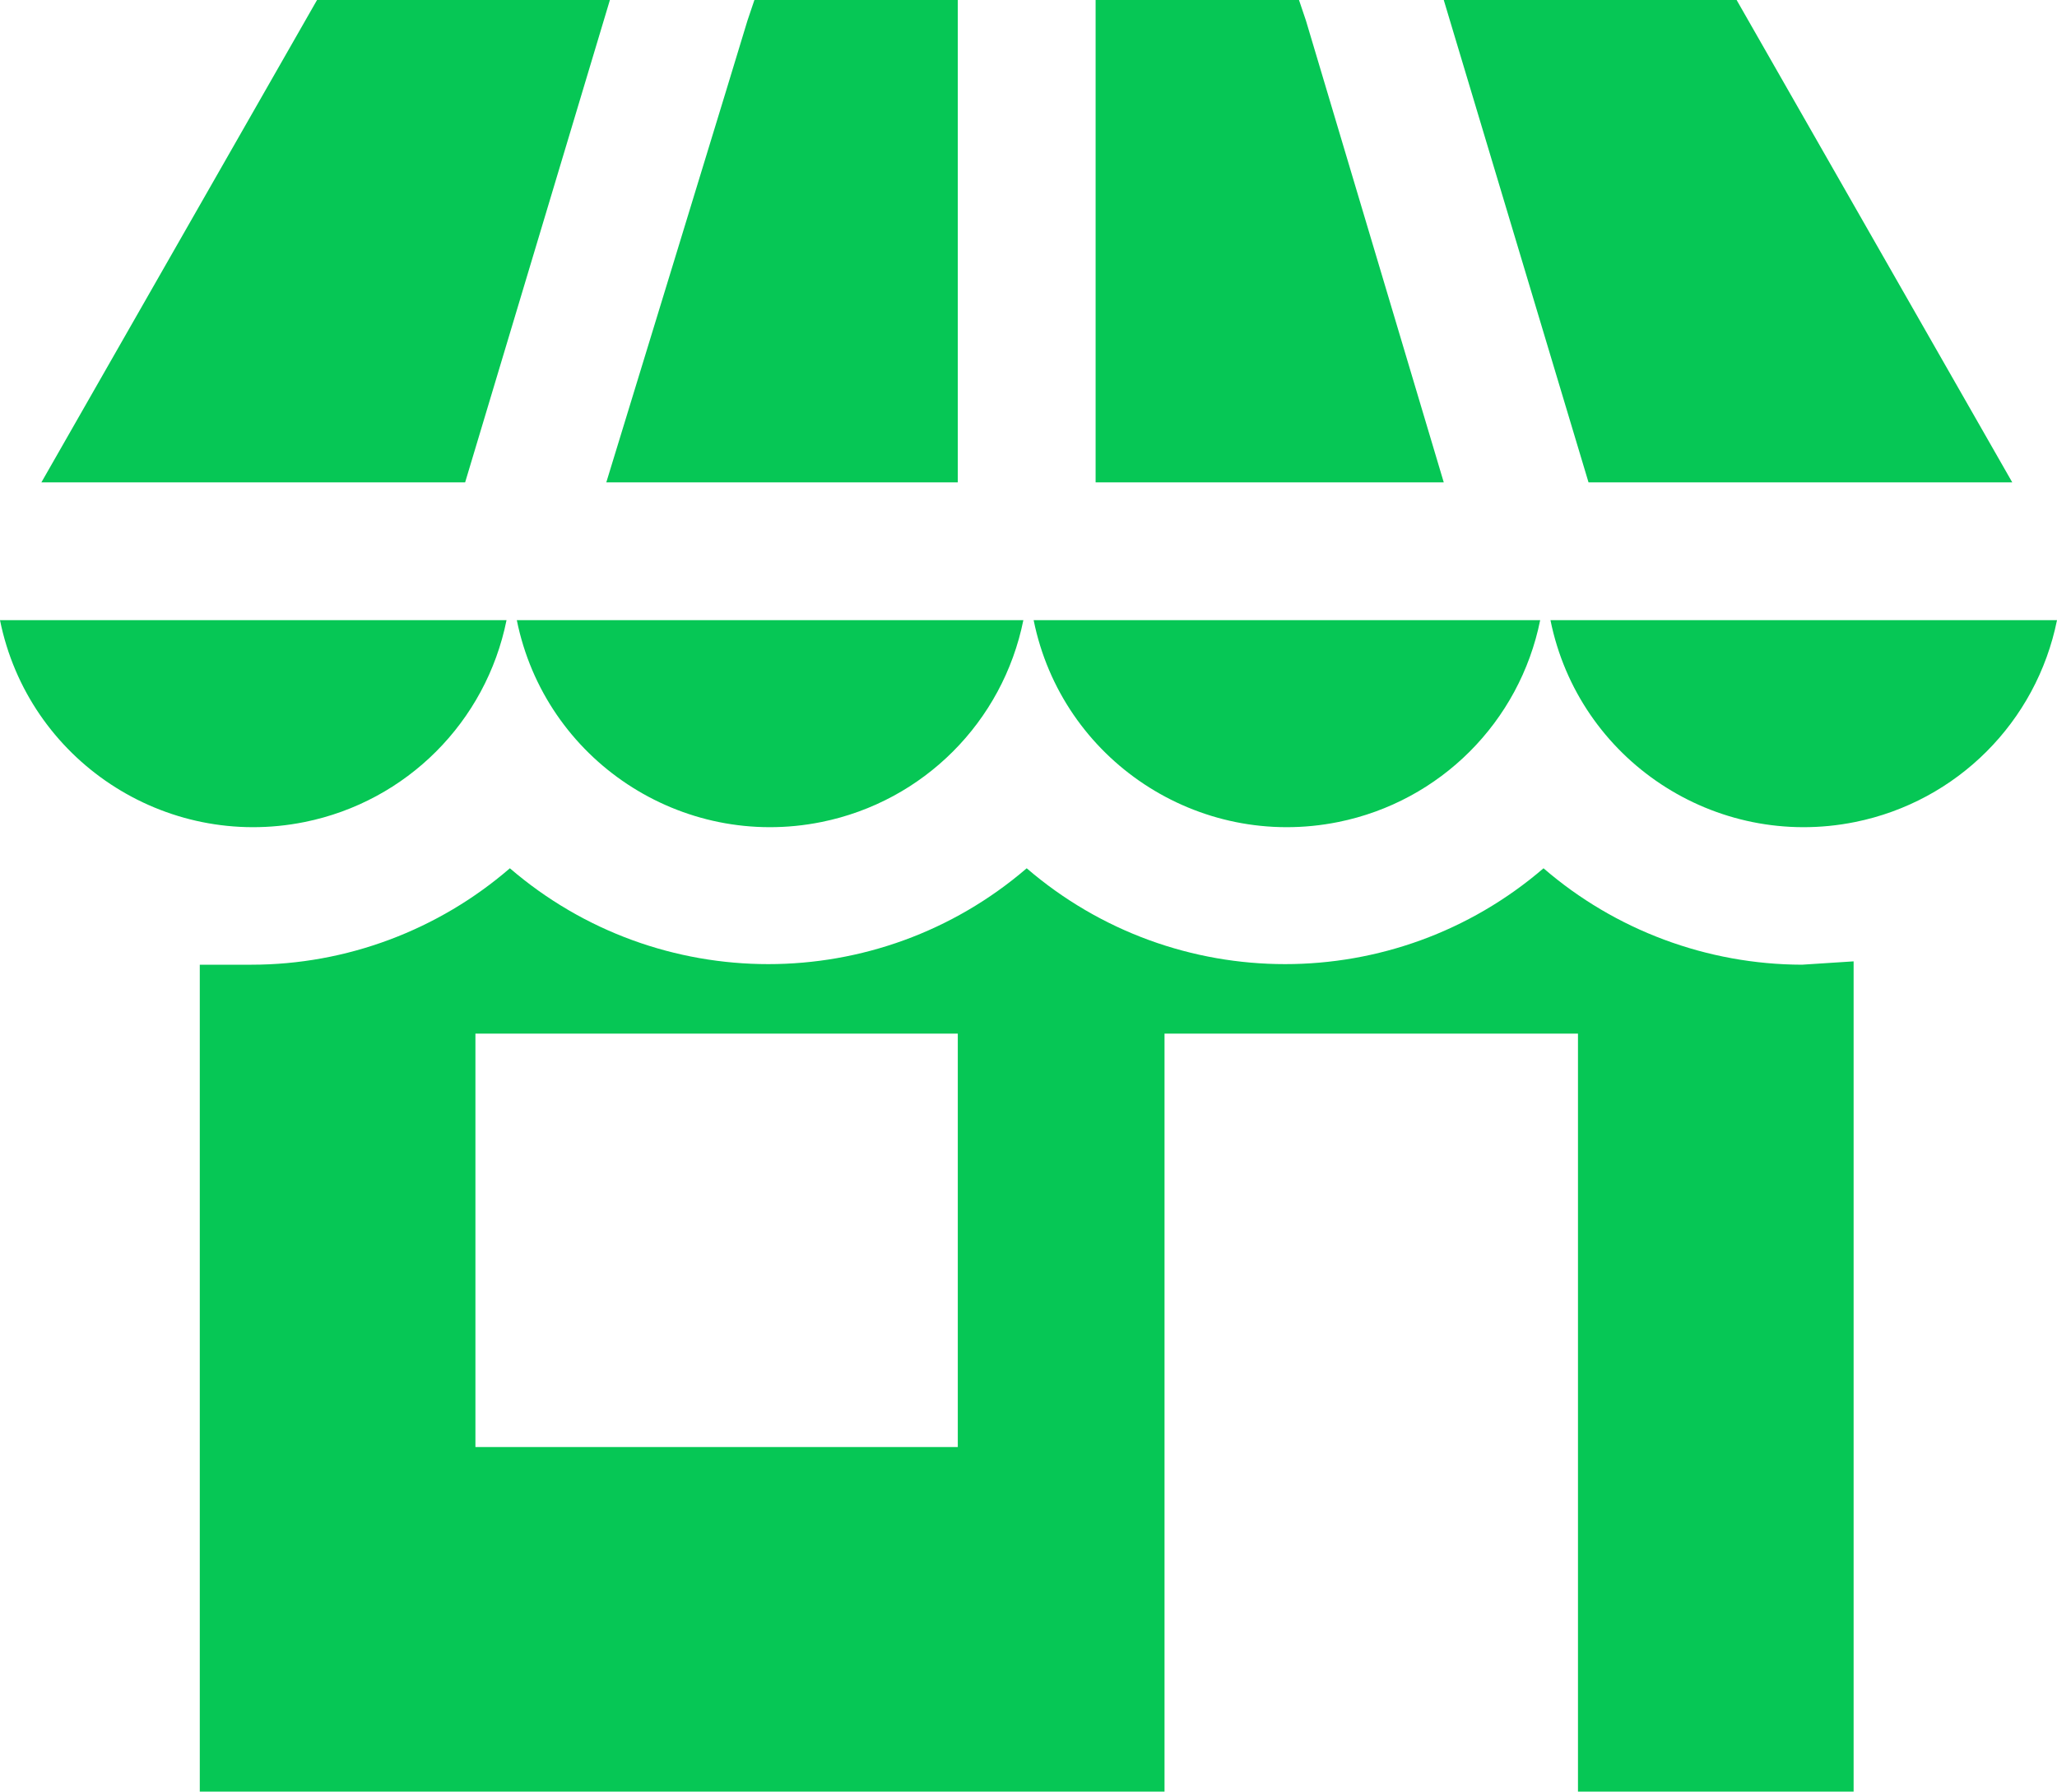 <?xml version="1.0" encoding="utf-8"?>
<!-- Generator: Adobe Illustrator 25.4.1, SVG Export Plug-In . SVG Version: 6.00 Build 0)  -->
<svg version="1.1" id="レイヤー_1" xmlns="http://www.w3.org/2000/svg" xmlns:xlink="http://www.w3.org/1999/xlink" x="0px"
	 y="0px" width="80px" height="69.68px" viewBox="0 0 80 69.68" style="enable-background:new 0 0 80 69.68;" xml:space="preserve">
<style type="text/css">
	.st0{fill:#06C755;}
</style>
<desc>A solid styled icon from Orion Icon Library.</desc>
<path class="st0" d="M56.15,18.76L50.79,0.8L50.52,0h-7.91v18.76H56.15z M18.09,18.76L23.72,0H12.33L1.61,18.76
	C1.61,18.76,18.09,18.76,18.09,18.76z M61.78,18.76h16.48L67.54,0H56.15L61.78,18.76z M23.58,18.76h13.67V0h-7.91l-0.27,0.8
	C29.08,0.8,23.58,18.76,23.58,18.76z"/>
<path class="st0" d="M60.3,24.12c1.1,5.44,6.41,8.95,11.85,7.85c3.96-0.8,7.05-3.89,7.85-7.85H60.3z M0,24.12
	c1.1,5.44,6.41,8.95,11.85,7.85c3.96-0.8,7.05-3.89,7.85-7.85H0z M40.2,24.12c1.1,5.44,6.41,8.95,11.85,7.85
	c3.96-0.8,7.05-3.89,7.85-7.85H40.2z M20.1,24.12c1.1,5.44,6.41,8.95,11.85,7.85c3.96-0.8,7.05-3.89,7.85-7.85H20.1z"/>
<path class="st0" d="M70.08,37.52c-3.69-0.01-7.26-1.34-10.05-3.75c-5.78,4.97-14.32,4.97-20.1,0c-5.78,4.97-14.32,4.97-20.1,0
	c-2.79,2.41-6.36,3.75-10.05,3.75H7.77v32.16h37.52V40.2h16.08v29.48h10.72V37.39L70.08,37.52z M37.25,56.28H18.49V40.2h18.76V56.28
	z"/>
</svg>
